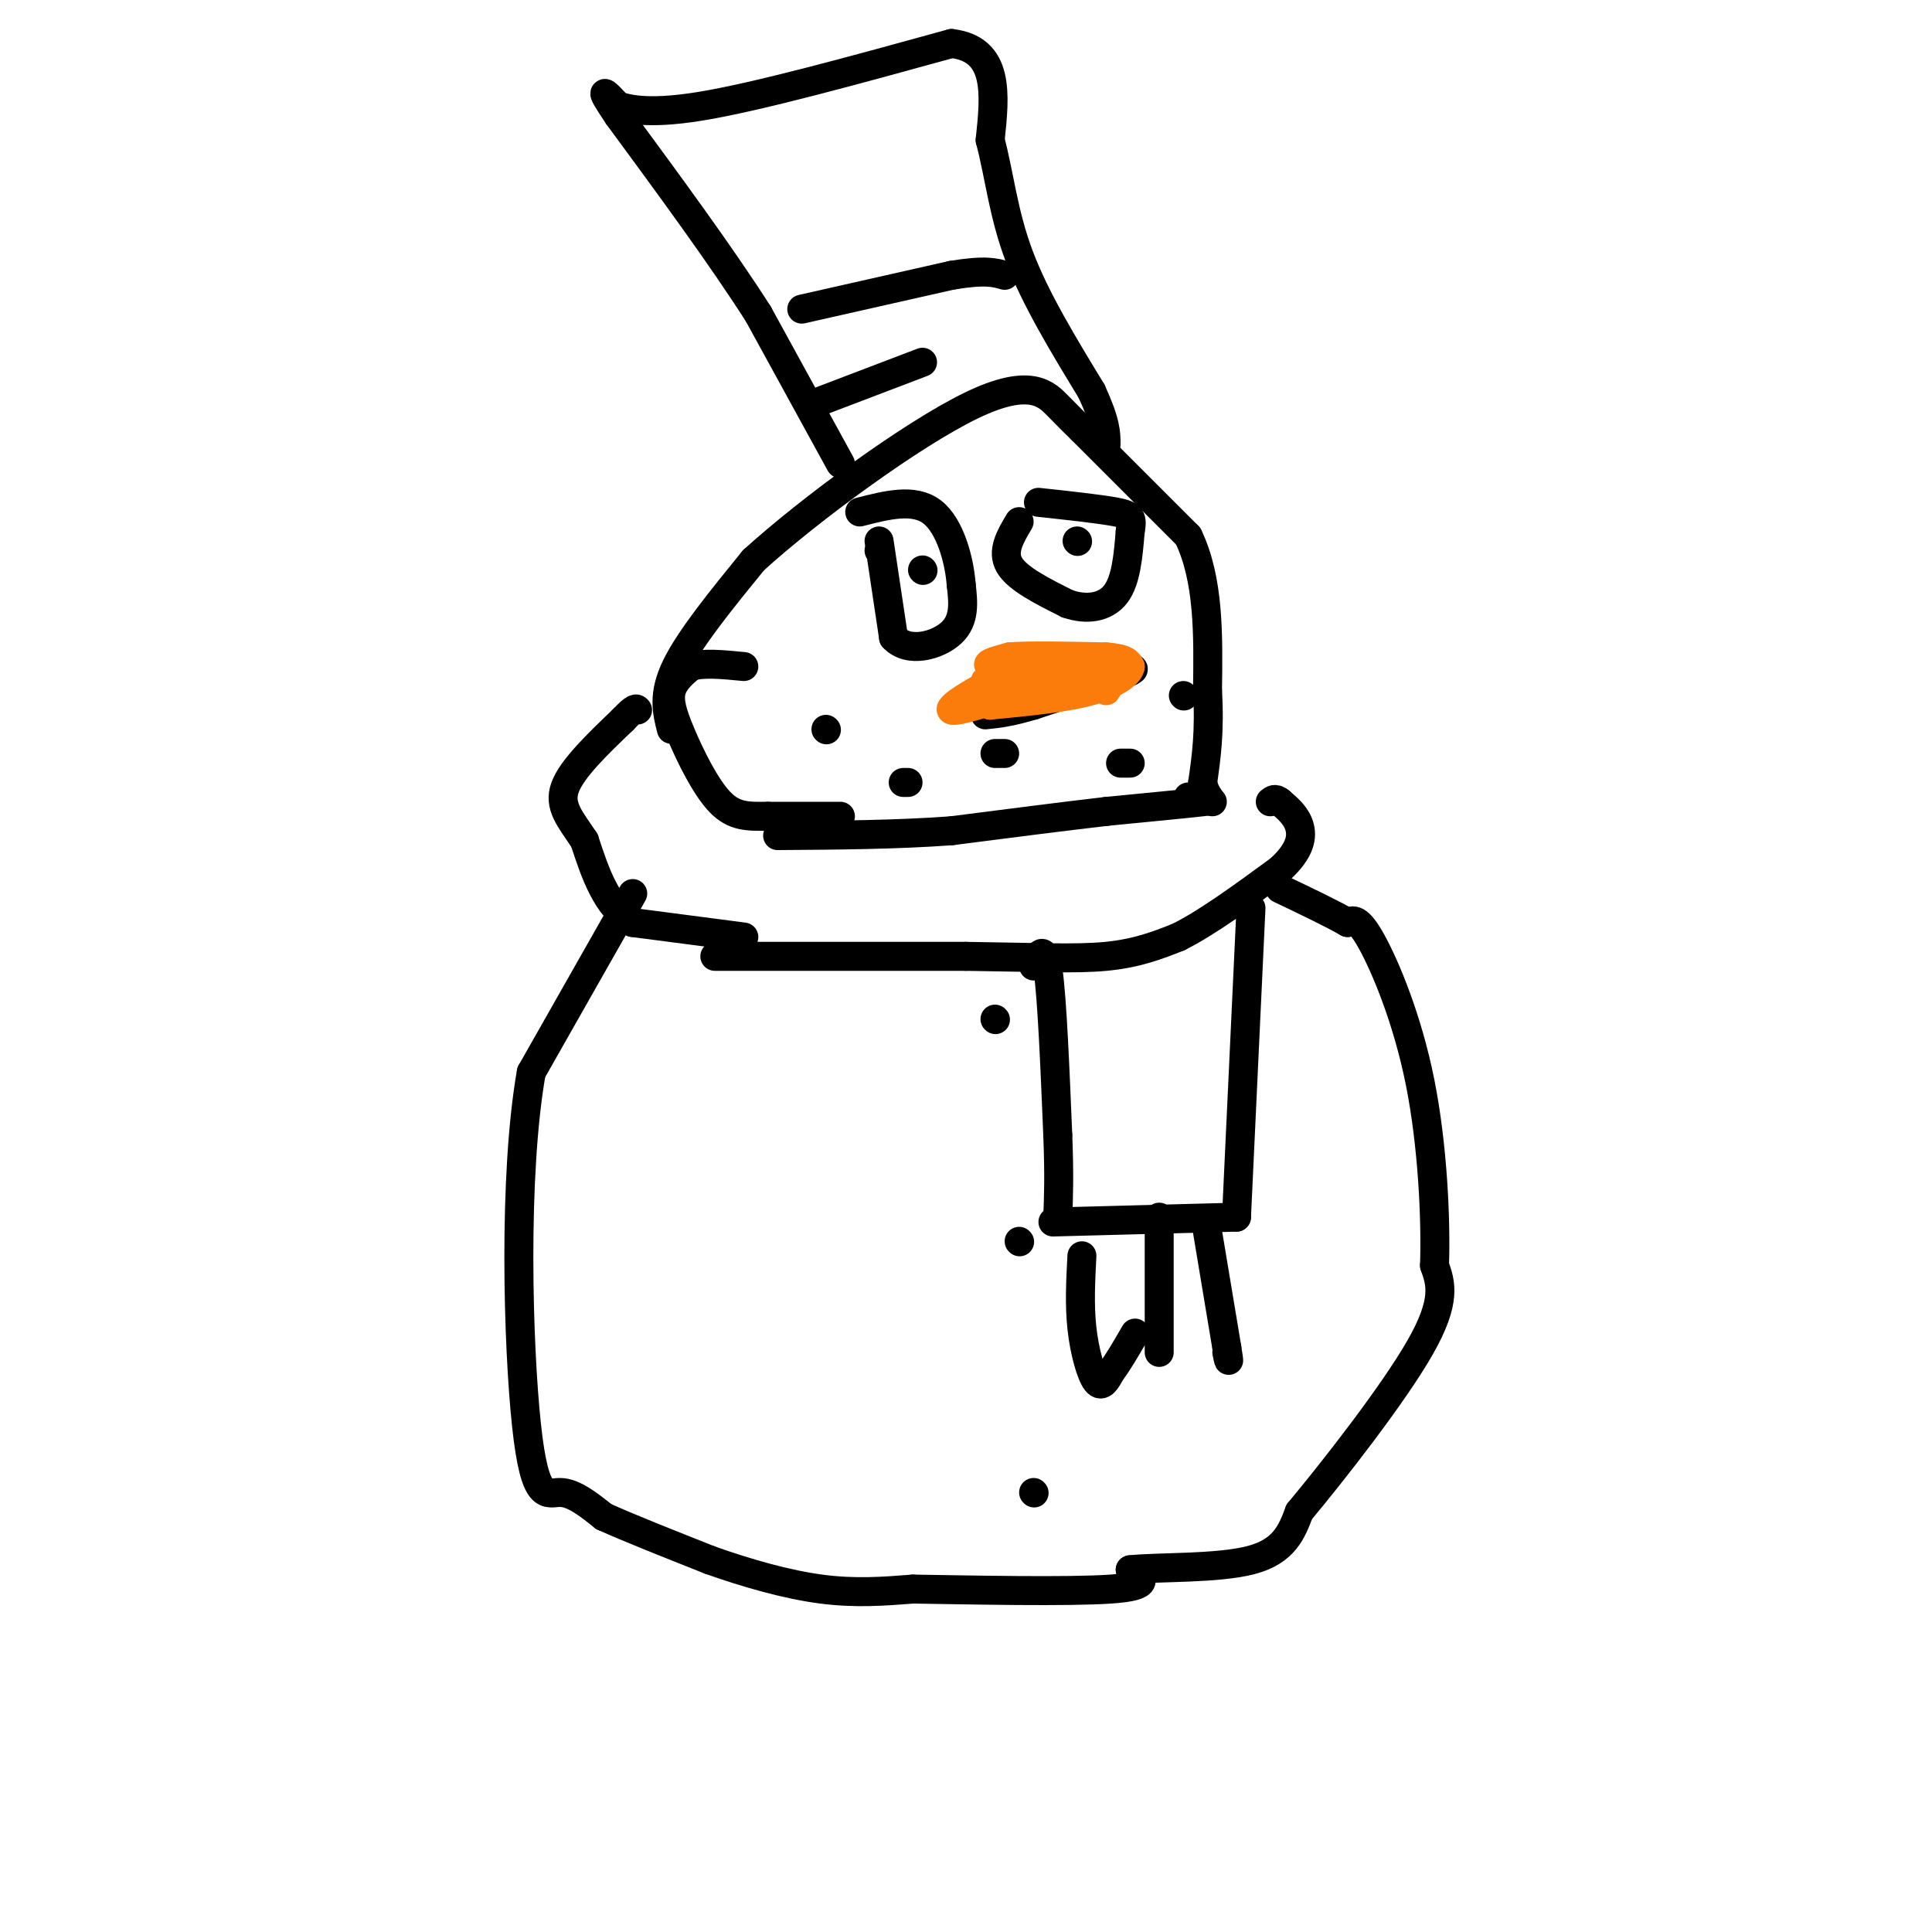 <svg viewBox='0 0 400 400' version='1.1' xmlns='http://www.w3.org/2000/svg' xmlns:xlink='http://www.w3.org/1999/xlink'><g fill='none' stroke='rgb(0,0,0)' stroke-width='6' stroke-linecap='round' stroke-linejoin='round'><path d='M154,194c0.000,0.000 -23.000,-3.000 -23,-3'/><path d='M131,191c-5.500,-3.333 -7.750,-10.167 -10,-17'/><path d='M121,174c-2.978,-4.467 -5.422,-7.133 -4,-11c1.422,-3.867 6.711,-8.933 12,-14'/><path d='M129,149c2.500,-2.667 2.750,-2.333 3,-2'/><path d='M174,169c0.000,0.000 -15.000,0.000 -15,0'/><path d='M159,169c-4.145,0.041 -7.008,0.145 -10,-3c-2.992,-3.145 -6.113,-9.539 -8,-14c-1.887,-4.461 -2.539,-6.989 -2,-9c0.539,-2.011 2.270,-3.506 4,-5'/><path d='M143,138c2.500,-0.833 6.750,-0.417 11,0'/><path d='M139,151c-0.917,-3.583 -1.833,-7.167 1,-13c2.833,-5.833 9.417,-13.917 16,-22'/><path d='M156,116c11.643,-10.583 32.750,-26.042 45,-32c12.250,-5.958 15.643,-2.417 18,0c2.357,2.417 3.679,3.708 5,5'/><path d='M224,89c4.500,4.500 13.250,13.250 22,22'/><path d='M246,111c4.333,9.000 4.167,20.500 4,32'/><path d='M250,143c0.500,8.500 -0.250,13.750 -1,19'/><path d='M249,162c0.733,3.756 3.067,3.644 0,4c-3.067,0.356 -11.533,1.178 -20,2'/><path d='M229,168c-8.667,1.000 -20.333,2.500 -32,4'/><path d='M197,172c-11.333,0.833 -23.667,0.917 -36,1'/><path d='M148,198c0.000,0.000 52.000,0.000 52,0'/><path d='M200,198c13.867,0.178 22.533,0.622 29,0c6.467,-0.622 10.733,-2.311 15,-4'/><path d='M244,194c6.000,-3.000 13.500,-8.500 21,-14'/><path d='M265,180c4.333,-3.956 4.667,-6.844 4,-9c-0.667,-2.156 -2.333,-3.578 -4,-5'/><path d='M265,166c-1.000,-0.833 -1.500,-0.417 -2,0'/><path d='M251,166c0.000,0.000 -5.000,-1.000 -5,-1'/><path d='M214,200c1.083,-2.417 2.167,-4.833 3,1c0.833,5.833 1.417,19.917 2,34'/><path d='M219,235c0.333,8.500 0.167,12.750 0,17'/><path d='M259,188c0.000,0.000 -3.000,64.000 -3,64'/><path d='M256,252c0.000,0.000 -38.000,1.000 -38,1'/><path d='M224,260c-0.267,5.067 -0.533,10.133 0,15c0.533,4.867 1.867,9.533 3,11c1.133,1.467 2.067,-0.267 3,-2'/><path d='M230,284c1.333,-1.667 3.167,-4.833 5,-8'/><path d='M240,252c0.000,0.000 0.000,28.000 0,28'/><path d='M250,255c0.000,0.000 4.000,24.000 4,24'/><path d='M254,279c0.667,4.167 0.333,2.583 0,1'/><path d='M182,114c0.000,0.000 0.100,0.100 0.1,0.1'/><path d='M182,112c0.000,0.000 3.000,20.000 3,20'/><path d='M185,132c3.044,3.333 9.156,1.667 12,-1c2.844,-2.667 2.422,-6.333 2,-10'/><path d='M199,121c-0.356,-4.889 -2.244,-12.111 -6,-15c-3.756,-2.889 -9.378,-1.444 -15,0'/><path d='M211,108c-1.833,3.083 -3.667,6.167 -2,9c1.667,2.833 6.833,5.417 12,8'/><path d='M221,125c3.956,1.378 7.844,0.822 10,-2c2.156,-2.822 2.578,-7.911 3,-13'/><path d='M234,110c0.511,-2.822 0.289,-3.378 -3,-4c-3.289,-0.622 -9.644,-1.311 -16,-2'/><path d='M191,118c0.000,0.000 0.100,0.100 0.1,0.1'/><path d='M223,112c0.000,0.000 0.100,0.100 0.1,0.1'/><path d='M206,138c0.000,0.000 25.000,0.000 25,0'/><path d='M231,138c4.667,0.167 3.833,0.583 3,1'/><path d='M234,139c-2.833,1.333 -11.417,4.167 -20,7'/><path d='M214,146c-5.000,1.500 -7.500,1.750 -10,2'/><path d='M171,151c0.000,0.000 0.100,0.100 0.1,0.1'/><path d='M187,162c0.000,0.000 1.000,0.000 1,0'/><path d='M206,156c0.000,0.000 2.000,0.000 2,0'/><path d='M232,158c0.000,0.000 2.000,0.000 2,0'/><path d='M245,144c0.000,0.000 0.100,0.100 0.1,0.1'/><path d='M131,185c0.000,0.000 -21.000,37.000 -21,37'/><path d='M110,222c-3.786,21.464 -2.750,56.625 -1,73c1.750,16.375 4.214,13.964 7,14c2.786,0.036 5.893,2.518 9,5'/><path d='M125,314c5.167,2.333 13.583,5.667 22,9'/><path d='M147,323c7.689,2.733 15.911,5.067 23,6c7.089,0.933 13.044,0.467 19,0'/><path d='M189,329c11.889,0.178 32.111,0.622 41,0c8.889,-0.622 6.444,-2.311 4,-4'/><path d='M234,325c5.733,-0.622 18.067,-0.178 25,-2c6.933,-1.822 8.467,-5.911 10,-10'/><path d='M269,313c6.978,-8.356 19.422,-24.244 25,-34c5.578,-9.756 4.289,-13.378 3,-17'/><path d='M297,262c0.321,-9.548 -0.375,-24.917 -3,-38c-2.625,-13.083 -7.179,-23.881 -10,-29c-2.821,-5.119 -3.911,-4.560 -5,-4'/><path d='M279,191c-3.167,-1.833 -8.583,-4.417 -14,-7'/></g>
<g fill='none' stroke='rgb(251,123,11)' stroke-width='6' stroke-linecap='round' stroke-linejoin='round'><path d='M204,141c0.000,0.000 12.000,-3.000 12,-3'/><path d='M216,138c0.333,0.000 -4.833,1.500 -10,3'/><path d='M206,141c-4.222,1.978 -9.778,5.422 -9,6c0.778,0.578 7.889,-1.711 15,-4'/><path d='M212,143c4.833,-1.500 9.417,-3.250 14,-5'/><path d='M226,138c2.667,-0.833 2.333,-0.417 2,0'/><path d='M228,138c-3.333,0.000 -12.667,0.000 -22,0'/><path d='M206,138c-3.167,-0.333 -0.083,-1.167 3,-2'/><path d='M209,136c3.833,-0.333 11.917,-0.167 20,0'/><path d='M229,136c4.167,0.333 4.583,1.167 5,2'/><path d='M234,138c-0.067,1.289 -2.733,3.511 -8,5c-5.267,1.489 -13.133,2.244 -21,3'/><path d='M205,146c0.167,-0.333 11.083,-2.667 22,-5'/><path d='M227,141c4.667,-1.667 5.333,-3.333 5,-3c-0.333,0.333 -1.667,2.667 -3,5'/></g>
<g fill='none' stroke='rgb(0,0,0)' stroke-width='6' stroke-linecap='round' stroke-linejoin='round'><path d='M174,96c0.000,0.000 -17.000,-31.000 -17,-31'/><path d='M157,65c-7.667,-12.000 -18.333,-26.500 -29,-41'/><path d='M128,24c-4.833,-7.167 -2.417,-4.583 0,-2'/><path d='M128,22c1.467,0.267 5.133,1.933 17,0c11.867,-1.933 31.933,-7.467 52,-13'/><path d='M197,9c10.000,1.167 9.000,10.583 8,20'/><path d='M205,29c1.911,7.200 2.689,15.200 6,24c3.311,8.800 9.156,18.400 15,28'/><path d='M226,81c3.000,6.500 3.000,8.750 3,11'/><path d='M206,211c0.000,0.000 0.100,0.100 0.1,0.1'/><path d='M211,257c0.000,0.000 0.100,0.100 0.1,0.1'/><path d='M214,309c0.000,0.000 0.100,0.100 0.1,0.1'/><path d='M166,64c0.000,0.000 31.000,-7.000 31,-7'/><path d='M197,57c7.000,-1.167 9.000,-0.583 11,0'/><path d='M170,83c0.000,0.000 21.000,-8.000 21,-8'/></g>
</svg>